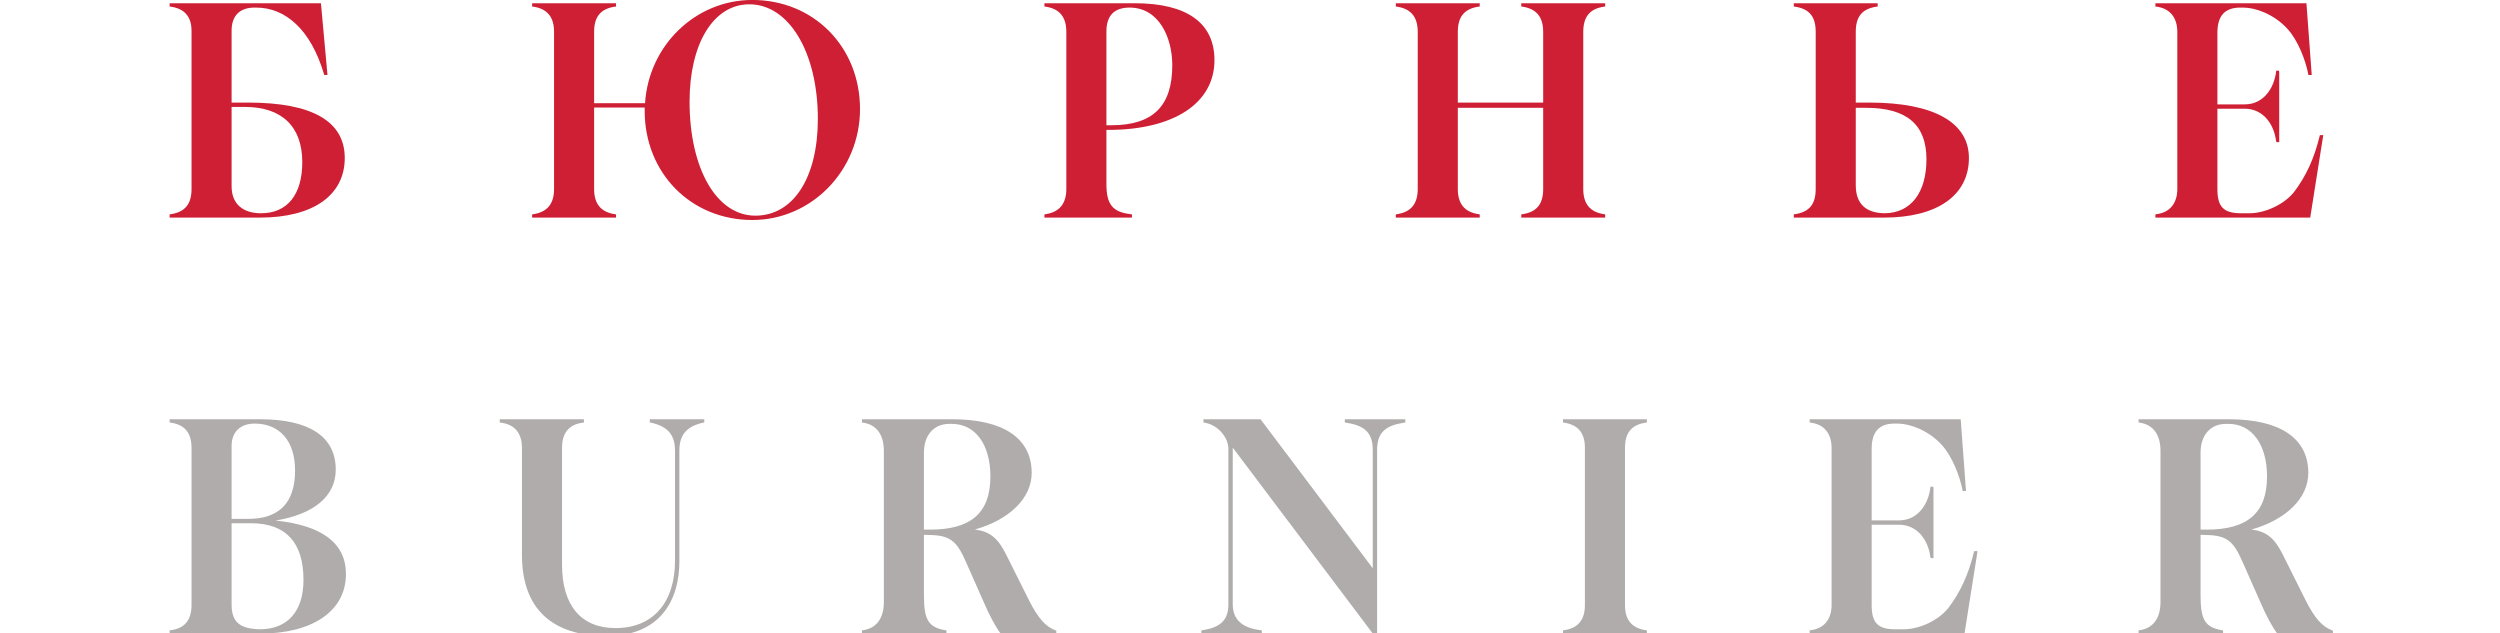<?xml version="1.0" encoding="UTF-8"?> <svg xmlns="http://www.w3.org/2000/svg" width="150" height="38" viewBox="0 0 150 38" fill="none"><g clip-path="url(#clip0_589_272)"><path d="M13.896 6.416H14.693C16.914 6.416 18.137 7.594 18.137 9.732C18.137 11.679 17.236 12.796 15.665 12.796C14.541 12.796 13.896 12.208 13.896 11.181V6.416ZM14.892 6.155H13.896V1.837C13.896 0.946 14.384 0.455 15.269 0.455H15.36C16.255 0.455 17.059 0.784 17.75 1.434C18.469 2.1 19.052 3.139 19.437 4.439L19.455 4.5H19.649L19.256 0.194H10.178V0.39L10.252 0.401C10.818 0.477 11.492 0.789 11.492 1.837V11.343C11.492 12.243 11.098 12.723 10.251 12.851L10.178 12.862V13.056H15.593C18.782 13.056 20.685 11.72 20.685 9.481C20.685 7.274 18.736 6.155 14.892 6.155Z" fill="#CE1F34"></path><path d="M44.961 0.258C47.343 0.258 49.071 3.151 49.071 7.136C49.071 10.662 47.599 12.94 45.321 12.94C42.997 12.94 41.374 10.126 41.374 6.097C41.374 2.605 42.815 0.258 44.961 0.258ZM45.141 -0.002C41.739 -0.002 38.926 2.712 38.703 6.191H35.647V1.909C35.647 1.005 36.041 0.526 36.889 0.4L36.962 0.39V0.195H31.928V0.39L32.001 0.4C32.836 0.527 33.243 1.02 33.243 1.909V11.343C33.243 12.231 32.836 12.724 32.001 12.852L31.928 12.863V13.057H36.962V12.863L36.889 12.852C36.053 12.724 35.647 12.231 35.647 11.343V6.452H38.681V6.652C38.681 10.385 41.458 13.2 45.141 13.2C48.703 13.2 51.601 10.215 51.601 6.545C51.601 2.813 48.824 -0.002 45.141 -0.002Z" fill="#CE1F34"></path><path d="M66.385 1.89C66.385 0.938 66.853 0.455 67.775 0.455C69.535 0.455 70.337 2.248 70.337 3.914C70.337 6.371 69.174 7.515 66.677 7.515H66.385V1.89ZM68.082 0.194H62.666V0.389L62.739 0.4C63.574 0.526 63.98 1.02 63.98 1.909V11.343C63.98 12.219 63.563 12.726 62.739 12.851L62.666 12.862V13.056H67.916V12.859L67.84 12.851C66.752 12.724 66.385 12.267 66.385 11.038V7.794H66.497C70.427 7.794 72.868 6.191 72.868 3.609C72.868 1.375 71.213 0.194 68.082 0.194Z" fill="#CE1F34"></path><path d="M91.276 0.389L91.349 0.4C92.185 0.526 92.591 1.02 92.591 1.909V6.155H87.469V1.909C87.469 1.005 87.864 0.525 88.71 0.4L88.784 0.389V0.194H83.75V0.389L83.822 0.4C84.658 0.526 85.064 1.02 85.064 1.909V11.343C85.064 12.231 84.658 12.724 83.822 12.851L83.75 12.862V13.056H88.784V12.862L88.711 12.851C87.875 12.724 87.469 12.231 87.469 11.343V6.469H92.591V11.343C92.591 12.246 92.197 12.726 91.349 12.851L91.276 12.862V13.056H96.311V12.862L96.238 12.851C95.402 12.724 94.996 12.231 94.996 11.343V1.909C94.996 1.005 95.391 0.526 96.238 0.4L96.311 0.389V0.194H91.276V0.389Z" fill="#CE1F34"></path><path d="M111.346 6.469H111.963C114.401 6.469 115.587 7.478 115.587 9.552C115.587 11.567 114.649 12.779 113.08 12.796C111.929 12.779 111.346 12.211 111.346 11.11V6.469ZM112.161 6.155H111.346V1.909C111.346 0.995 111.729 0.53 112.588 0.4L112.661 0.389V0.194H107.627V0.389L107.7 0.4C108.559 0.53 108.942 0.995 108.942 1.909V11.343C108.942 12.255 108.559 12.721 107.7 12.851L107.627 12.862V13.056H113.043C116.231 13.056 118.135 11.72 118.135 9.481C118.135 7.337 116.013 6.155 112.161 6.155Z" fill="#CE1F34"></path><path d="M139.192 8.106L139.177 8.172C138.856 9.504 138.349 10.605 137.627 11.539C137.037 12.267 135.914 12.796 134.957 12.796H134.47C133.417 12.796 133.044 12.416 133.044 11.343V6.523H134.686C135.819 6.523 136.445 7.492 136.564 8.452L136.591 8.528H136.753V4.325L136.735 4.24H136.572L136.564 4.315C136.444 5.284 135.818 6.262 134.686 6.262H133.044V1.962C133.044 0.948 133.493 0.455 134.416 0.455H134.597C135.328 0.455 136.428 0.845 137.234 1.716C137.871 2.402 138.333 3.604 138.491 4.431L138.505 4.5H138.704L138.392 0.274L138.386 0.194H129.324V0.391L129.399 0.401C130.187 0.503 130.639 1.052 130.639 1.909V11.343C130.639 12.199 130.187 12.748 129.399 12.851L129.324 12.861V13.056H138.613L139.396 8.106H139.192Z" fill="#CE1F34"></path><path d="M13.896 31.394H15.053C17.147 31.394 18.209 32.54 18.209 34.799C18.209 36.661 17.268 37.74 15.631 37.757C14.383 37.739 13.896 37.321 13.896 36.267V31.394ZM13.896 26.744C13.896 25.924 14.423 25.415 15.269 25.415C16.794 25.415 17.704 26.467 17.704 28.23C17.704 30.156 16.758 31.133 14.892 31.133H13.896V26.744ZM16.532 31.233C18.841 30.856 20.145 29.767 20.145 28.177C20.145 26.2 18.571 25.155 15.593 25.155H10.178V25.35L10.251 25.36C11.098 25.49 11.492 25.974 11.492 26.888V36.285C11.492 37.204 11.086 37.703 10.252 37.811L10.178 37.821V38.017H15.593C18.779 38.017 20.757 36.647 20.757 34.441C20.757 32.6 19.337 31.524 16.532 31.233Z" fill="#B0ACAC"></path><path d="M38.988 25.344L39.055 25.359C40.069 25.586 40.501 26.091 40.501 27.048V33.635C40.501 36.172 39.166 37.685 36.931 37.685C34.862 37.685 33.722 36.33 33.722 33.869V26.869C33.722 25.975 34.139 25.467 34.962 25.361L35.036 25.351V25.155H29.984V25.351L30.059 25.361C30.882 25.467 31.317 25.99 31.317 26.869V33.295C31.317 36.478 33.077 38.161 36.409 38.161C39.176 38.161 40.763 36.512 40.763 33.635V27.048C40.763 26.088 41.19 25.583 42.19 25.359L42.257 25.344V25.155H38.988V25.344Z" fill="#B0ACAC"></path><path d="M55.436 27.156C55.436 26.109 56.032 25.433 56.953 25.433H57.114C58.517 25.433 59.424 26.671 59.424 28.587C59.424 30.765 58.272 31.778 55.8 31.778H55.436V27.156ZM61.748 36.032L60.361 33.258C59.873 32.286 59.392 31.88 58.489 31.773C60.58 31.179 61.901 29.883 61.901 28.373C61.901 26.298 60.208 25.155 57.133 25.155H51.717V25.35L51.79 25.36C52.59 25.48 53.031 26.079 53.031 27.048V36.123C53.031 37.094 52.59 37.693 51.79 37.811L51.717 37.822V38.017H56.787V37.824L56.715 37.812C55.711 37.64 55.436 37.192 55.436 35.73V32.092H55.476C56.992 32.092 57.37 32.352 58.008 33.831L59.053 36.193C59.329 36.854 59.762 37.657 60.018 37.984L60.044 38.017H63.377V37.836L63.321 37.816C62.742 37.606 62.271 37.073 61.748 36.032Z" fill="#B0ACAC"></path><path d="M80.689 25.349L80.762 25.36C81.724 25.511 82.365 25.845 82.365 26.977V34.095L75.658 25.19L75.632 25.155H72.208V25.347L72.279 25.36C73.131 25.513 73.703 26.291 73.703 26.923V36.249C73.703 37.189 73.254 37.642 72.155 37.811L72.082 37.822V38.017H75.711V37.82L75.636 37.811C74.511 37.674 73.965 37.163 73.965 36.249V26.858L82.345 37.983L82.371 38.017H82.626V26.977C82.626 25.847 83.273 25.513 84.246 25.36L84.319 25.349V25.155H80.689V25.349Z" fill="#B0ACAC"></path><path d="M93.779 25.35L93.852 25.36C94.688 25.488 95.094 25.981 95.094 26.869V36.302C95.094 37.192 94.688 37.685 93.852 37.811L93.779 37.822V38.017H98.813V37.822L98.74 37.811C97.905 37.685 97.499 37.192 97.499 36.302V26.869C97.499 25.966 97.893 25.487 98.74 25.36L98.813 25.35V25.155H93.779V25.35Z" fill="#B0ACAC"></path><path d="M118.432 33.133C118.112 34.465 117.605 35.568 116.883 36.5C116.292 37.228 115.169 37.757 114.213 37.757H113.726C112.673 37.757 112.3 37.376 112.3 36.302V31.484H113.942C115.075 31.484 115.701 32.453 115.82 33.414L115.847 33.489H116.009V29.286L115.991 29.201H115.828L115.82 29.276C115.7 30.245 115.073 31.223 113.942 31.223H112.3V26.923C112.3 25.909 112.749 25.415 113.672 25.415H113.852C114.584 25.415 115.684 25.806 116.49 26.677C117.126 27.362 117.588 28.564 117.748 29.392L117.761 29.461H117.96L117.648 25.235L117.642 25.155H108.58V25.351L108.655 25.361C109.443 25.463 109.895 26.013 109.895 26.869V36.302C109.895 37.159 109.443 37.709 108.655 37.811L108.58 37.821V38.017H117.869L118.653 33.067H118.448L118.432 33.133Z" fill="#B0ACAC"></path><path d="M132.034 27.156C132.034 26.109 132.63 25.433 133.551 25.433H133.713C135.115 25.433 136.022 26.671 136.022 28.587C136.022 30.765 134.87 31.778 132.398 31.778H132.034V27.156ZM139.919 37.816C139.34 37.606 138.869 37.073 138.345 36.032L136.959 33.258C136.471 32.286 135.99 31.88 135.086 31.773C137.178 31.179 138.499 29.883 138.499 28.373C138.499 26.298 136.806 25.155 133.731 25.155H128.314V25.35L128.387 25.36C129.188 25.479 129.629 26.079 129.629 27.048V36.123C129.629 37.094 129.189 37.693 128.388 37.811L128.314 37.822V38.017H133.384V37.824L133.313 37.812C132.309 37.64 132.034 37.192 132.034 35.73V32.092H132.074C133.59 32.092 133.969 32.352 134.606 33.831L135.651 36.193C135.928 36.856 136.361 37.66 136.616 37.984L136.642 38.017H139.975V37.836L139.919 37.816Z" fill="#B0ACAC"></path></g><defs><clipPath id="clip0_589_272"><rect width="150" height="38" fill="white"></rect></clipPath></defs></svg> 